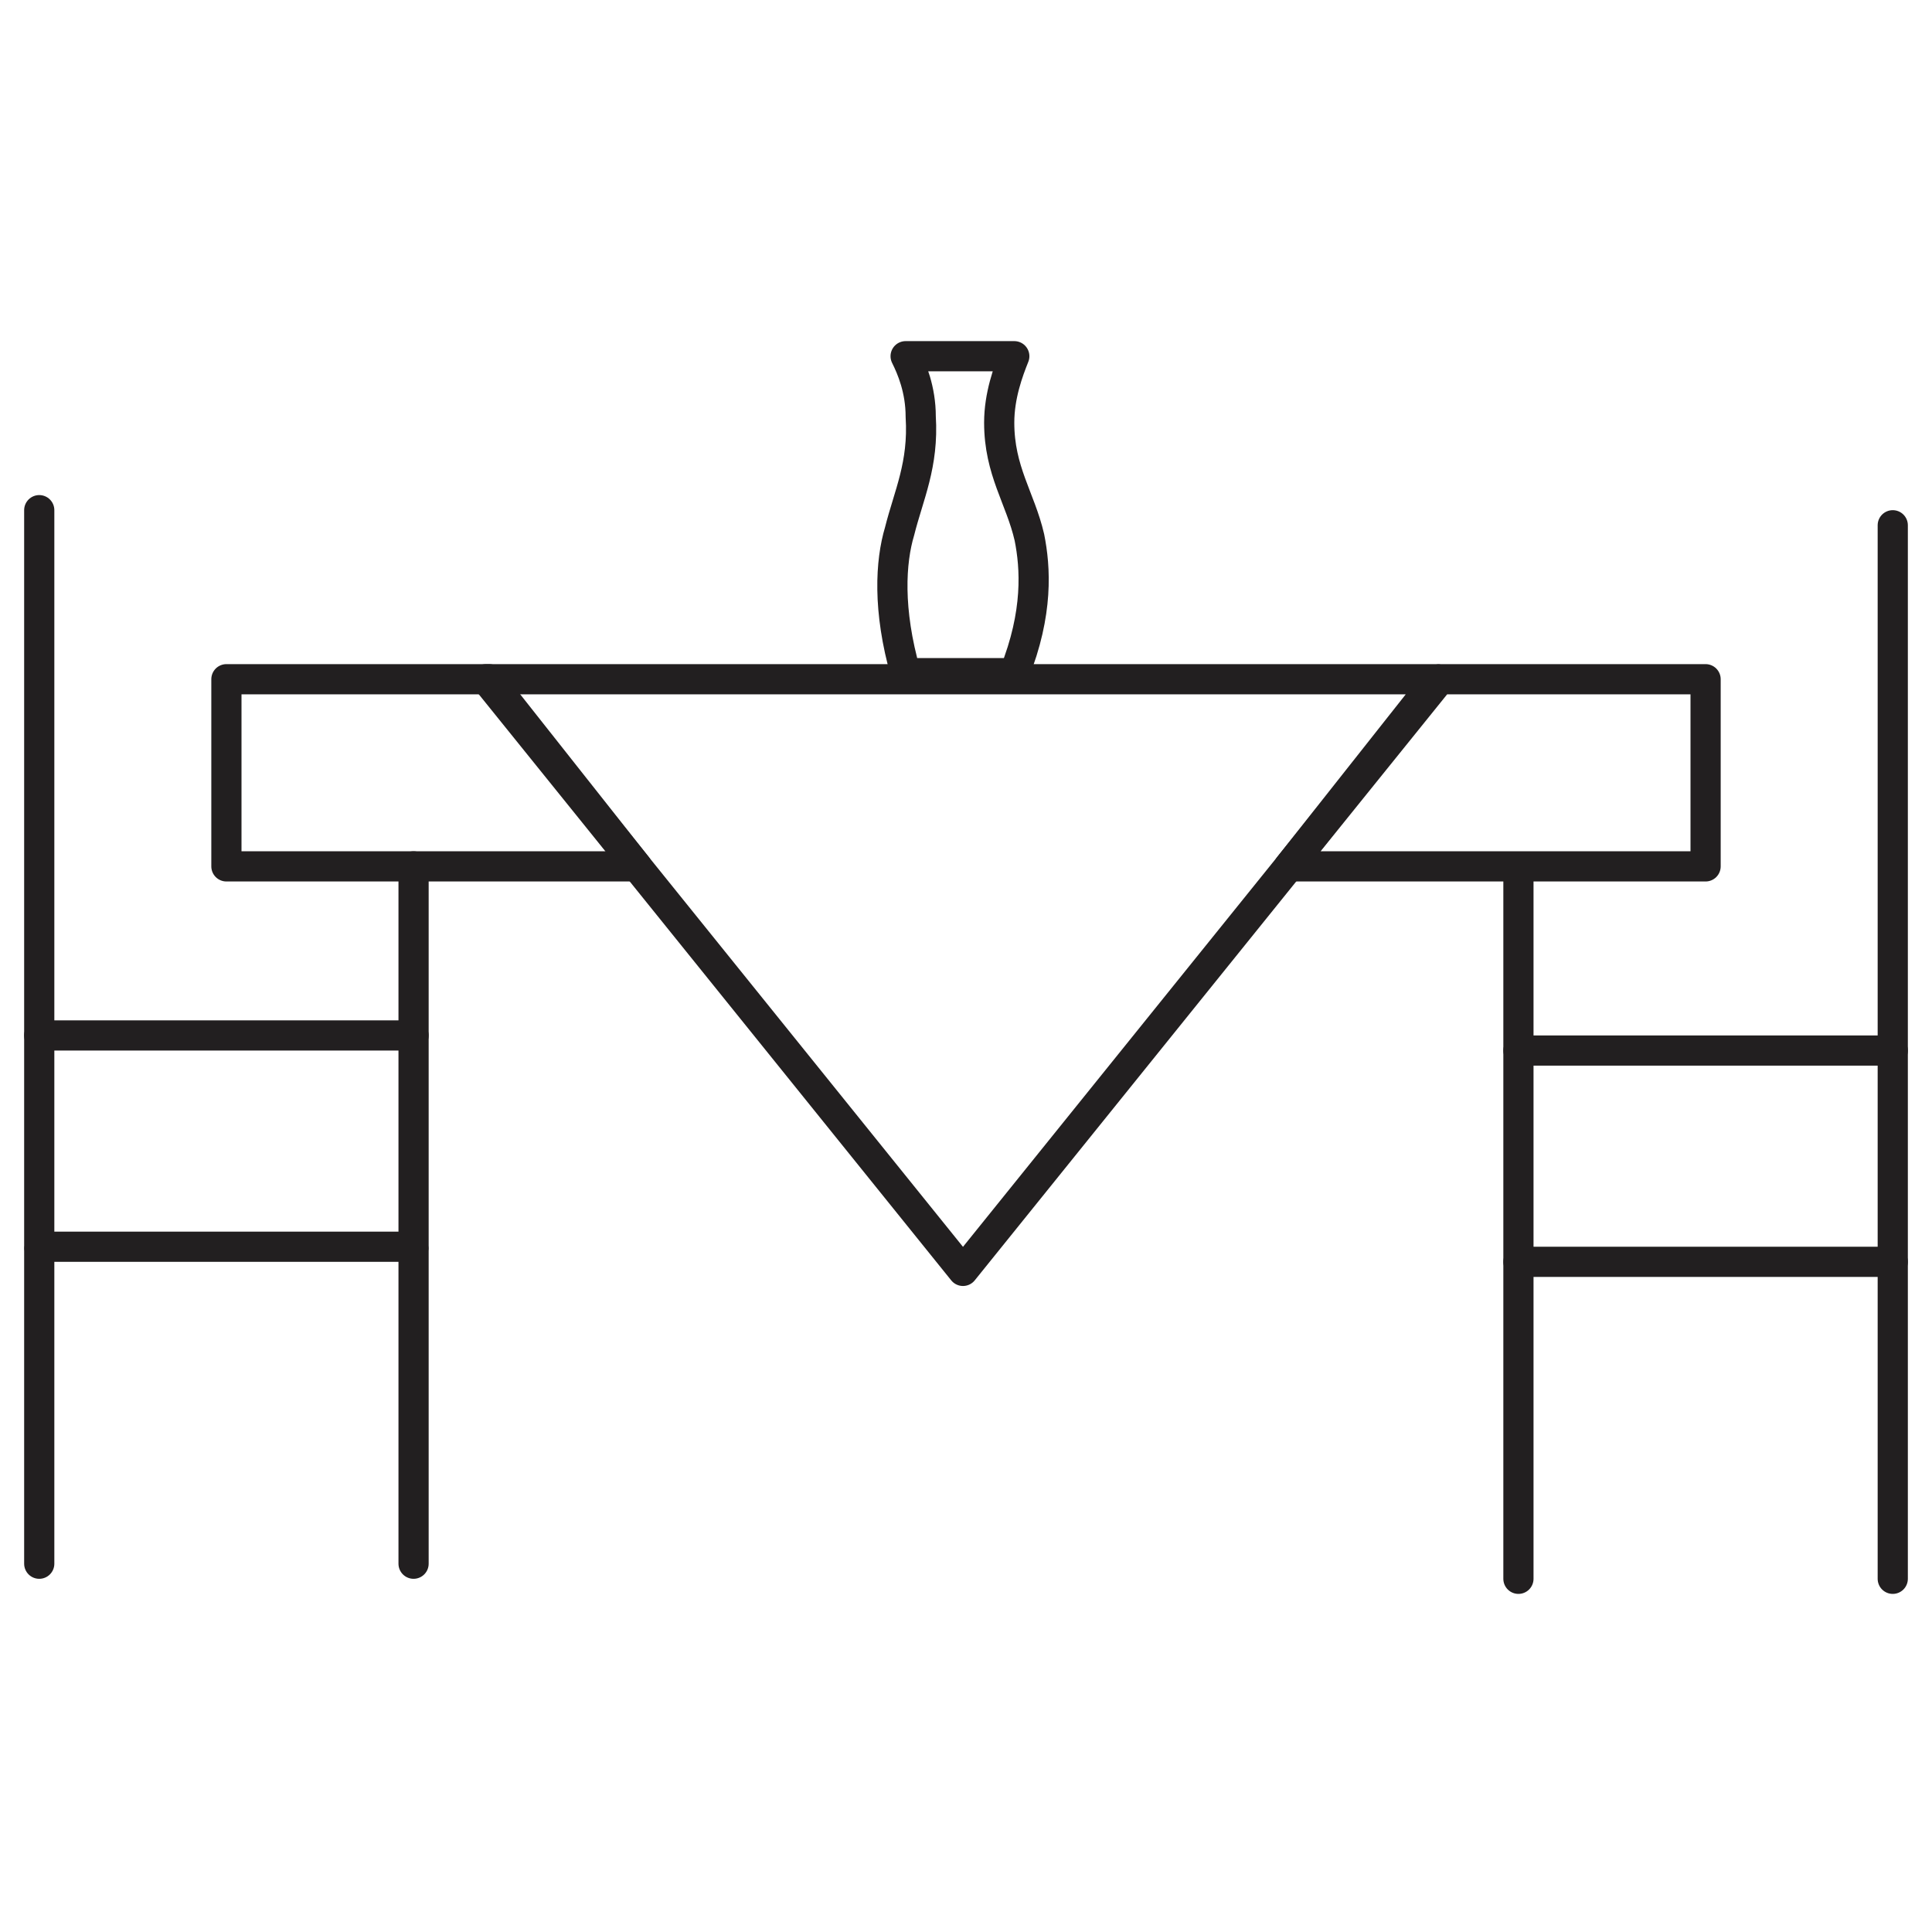 <?xml version="1.0" encoding="UTF-8"?><svg id="Layer_1" xmlns="http://www.w3.org/2000/svg" viewBox="0 0 64 64"><defs><style>.cls-1{fill:none;stroke:#221f20;stroke-linecap:round;stroke-linejoin:round;}</style></defs><polygon class="cls-1" points="16.2 22.5 21.1 28.7 7.5 28.7 7.5 22.5 16.2 22.5"/><polygon class="cls-1" points="56.5 22.5 56.5 28.7 42.7 28.7 47.7 22.5 56.5 22.5"/><line class="cls-1" x1="1.3" y1="51.8" x2="1.3" y2="41.4"/><line class="cls-1" x1="1.3" y1="34.3" x2="1.3" y2="16.9"/><line class="cls-1" x1="13.7" y1="51.8" x2="13.7" y2="41.4"/><polyline class="cls-1" points="13.7 34.3 13.7 30.3 13.7 28.7"/><rect class="cls-1" x="1.3" y="34.3" width="12.4" height="7"/><line class="cls-1" x1="62.7" y1="52.3" x2="62.7" y2="41.8"/><line class="cls-1" x1="62.7" y1="34.8" x2="62.7" y2="17.4"/><line class="cls-1" x1="50.3" y1="52.3" x2="50.3" y2="41.8"/><polyline class="cls-1" points="50.3 34.8 50.3 30.8 50.3 29.1"/><rect class="cls-1" x="50.3" y="34.8" width="12.4" height="7"/><polygon class="cls-1" points="47.6 22.5 42.7 28.7 31.9 42.1 21.1 28.7 16.1 22.5 47.6 22.5"/><path class="cls-1" d="M33.6,22.3h-3.6c-.6-2.1-.5-3.7-.2-4.7.3-1.2.8-2.2.7-3.8,0-.9-.3-1.6-.5-2h3.6c-.2.5-.5,1.3-.5,2.2,0,1.6.7,2.5,1,3.8.2,1,.3,2.5-.5,4.5Z"/></svg>